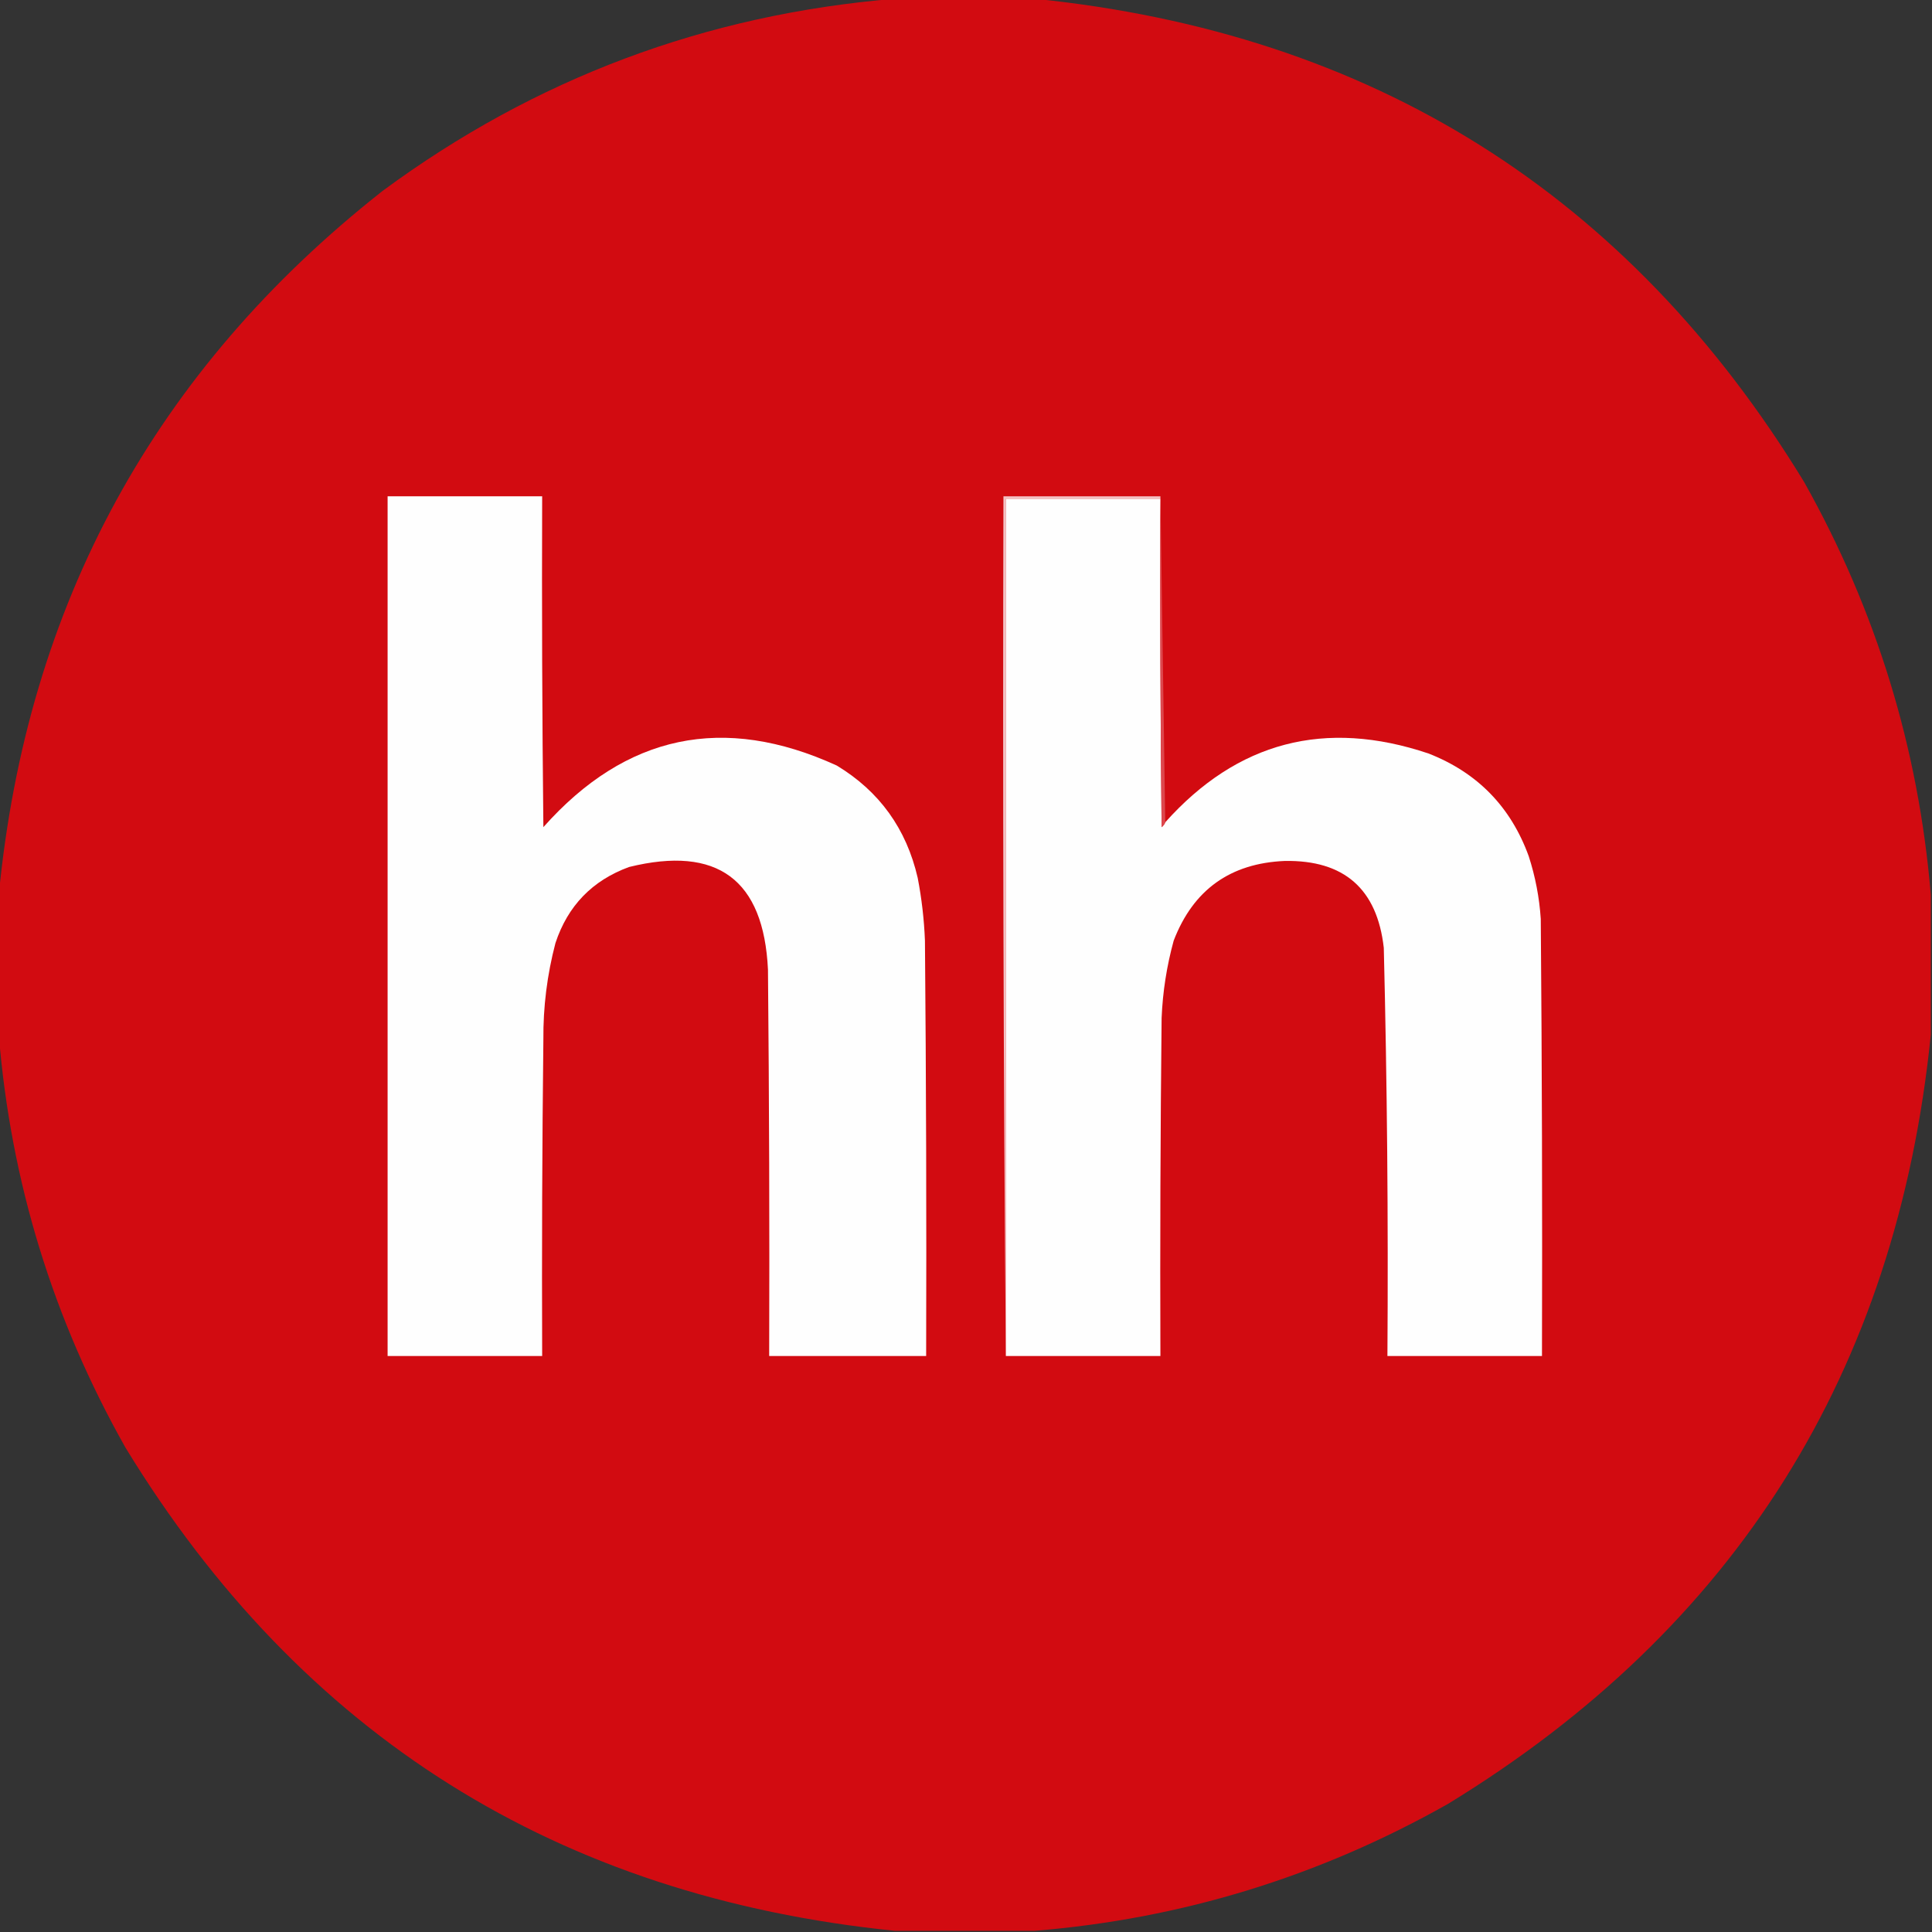 <?xml version="1.0" encoding="UTF-8"?>
<!DOCTYPE svg PUBLIC "-//W3C//DTD SVG 1.1//EN" "http://www.w3.org/Graphics/SVG/1.1/DTD/svg11.dtd">
<svg xmlns="http://www.w3.org/2000/svg" version="1.1" width="800px" height="800px" style="shape-rendering:geometricPrecision; text-rendering:geometricPrecision; image-rendering:optimizeQuality; fill-rule:evenodd; clip-rule:evenodd" xmlns:xlink="http://www.w3.org/1999/xlink">
<rect width="100%" height="100%" fill="#333333" stroke="none"/>
<g><path style="opacity:0.997" fill="#d20b11" d="M 370.5,-0.5 C 389.833,-0.5 409.167,-0.5 428.5,-0.5C 568.087,13.672 674.253,80.339 747,199.5C 776.928,252.777 794.428,309.777 799.5,370.5C 799.5,389.833 799.5,409.167 799.5,428.5C 785.327,568.087 718.661,674.253 599.5,747C 546.258,777.055 489.258,794.555 428.5,799.5C 409.167,799.5 389.833,799.5 370.5,799.5C 230.913,785.327 124.747,718.661 52,599.5C 21.945,546.258 4.445,489.258 -0.5,428.5C -0.5,409.167 -0.5,389.833 -0.5,370.5C 11.111,250.423 64.111,153.256 158.5,79C 221.562,32.476 292.229,5.976 370.5,-0.5 Z"/></g>
<g><path style="opacity:1" fill="#fefefe" d="M 160.5,205.5 C 181.833,205.5 203.167,205.5 224.5,205.5C 224.333,251.168 224.5,296.835 225,342.5C 259.137,304.072 299.637,295.572 346.5,317C 364.15,327.675 375.316,343.175 380,363.5C 381.656,372.091 382.656,380.757 383,389.5C 383.5,446.832 383.667,504.166 383.5,561.5C 361.833,561.5 340.167,561.5 318.5,561.5C 318.667,508.166 318.5,454.832 318,401.5C 316.228,364.173 297.061,350.006 260.5,359C 245.267,364.567 235.1,375.067 230,390.5C 226.556,403.608 224.889,416.942 225,430.5C 224.5,474.165 224.333,517.832 224.5,561.5C 203.167,561.5 181.833,561.5 160.5,561.5C 160.5,442.833 160.5,324.167 160.5,205.5 Z"/></g>
<g><path style="opacity:1" fill="#f3c1c3" d="M 480.5,205.5 C 480.5,205.833 480.5,206.167 480.5,206.5C 459.167,206.5 437.833,206.5 416.5,206.5C 416.5,324.833 416.5,443.167 416.5,561.5C 415.5,443.001 415.167,324.335 415.5,205.5C 437.167,205.5 458.833,205.5 480.5,205.5 Z"/></g>
<g><path style="opacity:1" fill="#fefefe" d="M 480.5,206.5 C 480.333,251.835 480.5,297.168 481,342.5C 481.717,341.956 482.217,341.289 482.5,340.5C 512.348,307.119 548.682,297.619 591.5,312C 611.731,319.898 625.564,334.064 633,354.5C 635.742,362.951 637.409,371.618 638,380.5C 638.5,440.832 638.667,501.166 638.5,561.5C 617.167,561.5 595.833,561.5 574.5,561.5C 574.884,505.156 574.384,448.822 573,392.5C 570.251,368.085 556.584,356.085 532,356.5C 509.427,357.45 494.093,368.45 486,389.5C 483.123,399.975 481.456,410.642 481,421.5C 480.5,468.165 480.333,514.832 480.5,561.5C 459.167,561.5 437.833,561.5 416.5,561.5C 416.5,443.167 416.5,324.833 416.5,206.5C 437.833,206.5 459.167,206.5 480.5,206.5 Z"/></g>
<g><path style="opacity:1" fill="#dd474d" d="M 480.5,205.5 C 481.167,250.5 481.833,295.5 482.5,340.5C 482.217,341.289 481.717,341.956 481,342.5C 480.5,297.168 480.333,251.835 480.5,206.5C 480.5,206.167 480.5,205.833 480.5,205.5 Z"/></g>
</svg>
